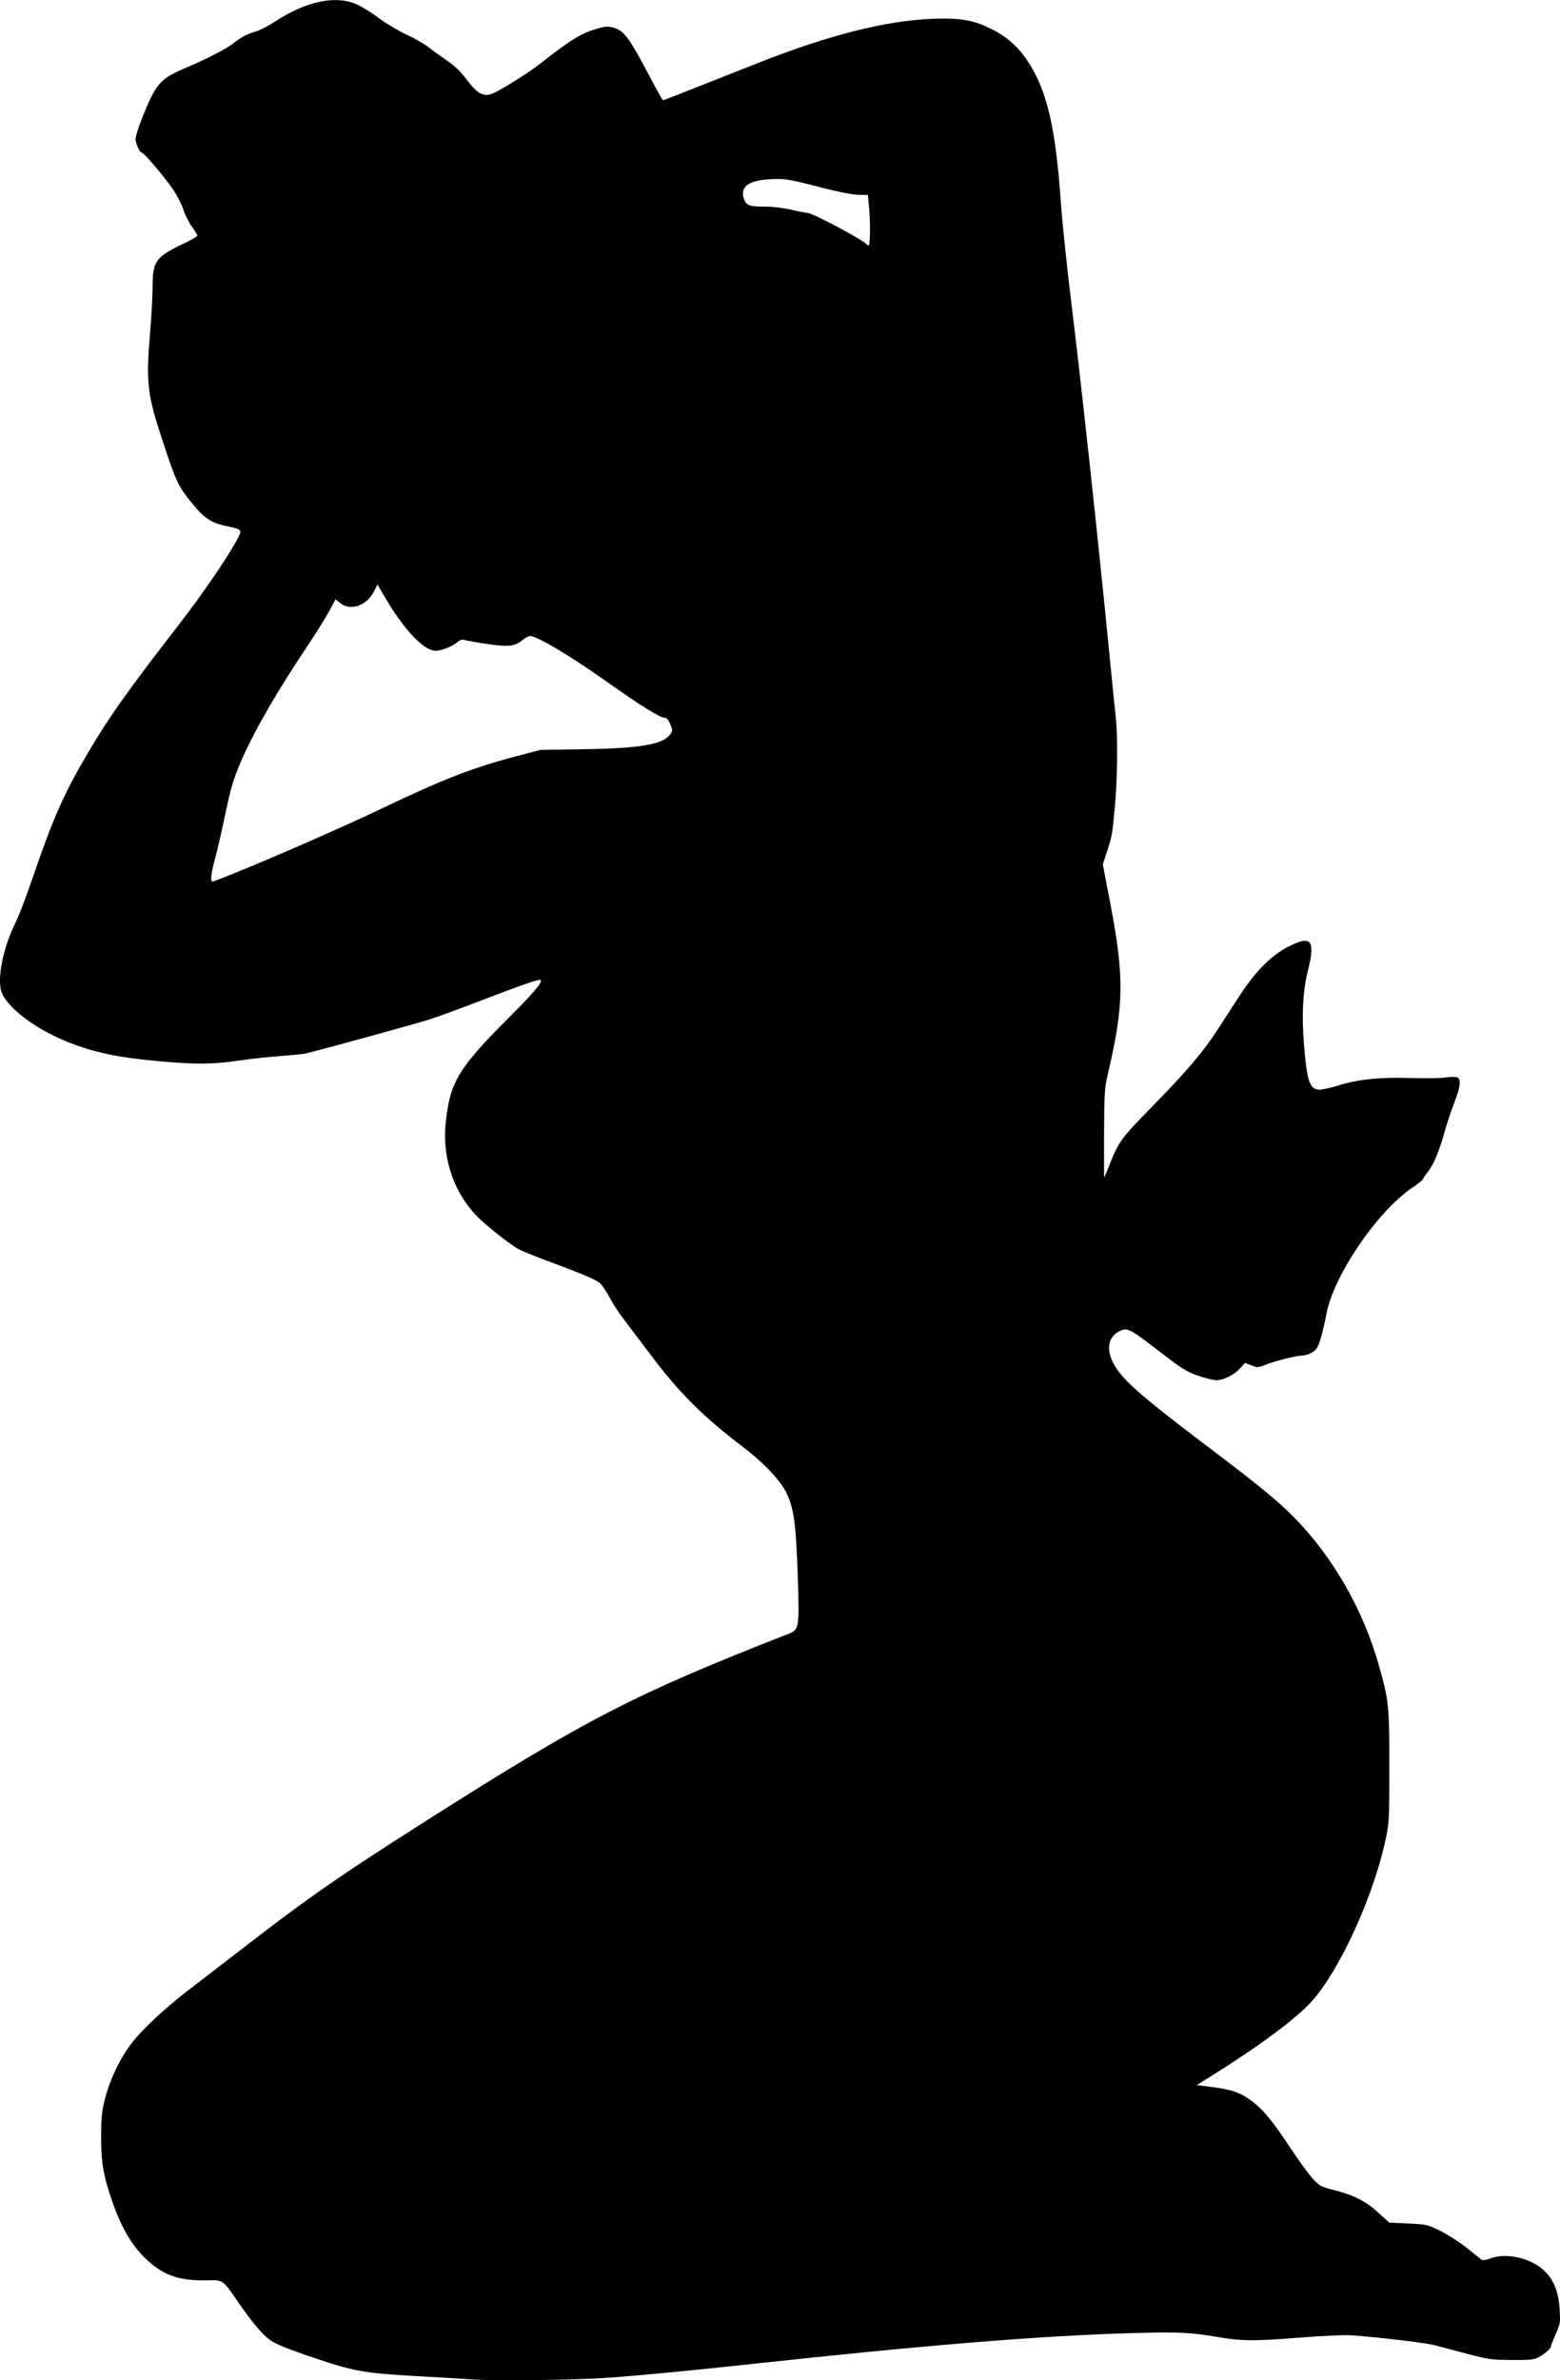 <?xml version="1.0" encoding="UTF-8"?>
<svg width="33.849mm" height="51.617mm" version="1.1" viewBox="0 0 33.849 51.617" xmlns="http://www.w3.org/2000/svg">
<g transform="translate(77.142 -261.77)">
<path d="m-66.9 313.37c-0.23-0.015-0.728-0.045-1.105-0.066-1.302-0.073-1.448-0.1-2.527-0.471-0.399-0.137-0.653-0.244-0.753-0.318-0.173-0.127-0.396-0.395-0.713-0.855-0.311-0.452-0.304-0.447-0.642-0.439-0.595 0.014-0.931-0.097-1.293-0.424-0.332-0.3-0.567-0.693-0.778-1.299-0.19-0.546-0.238-0.834-0.236-1.403 0.002-0.431 0.015-0.55 0.09-0.837 0.104-0.396 0.322-0.851 0.557-1.161 0.237-0.313 0.755-0.796 1.292-1.204 0.251-0.191 0.678-0.519 0.947-0.728 1.562-1.213 2.251-1.693 4.194-2.927 3.464-2.199 4.495-2.73 7.833-4.036 0.234-0.091 0.24-0.129 0.2-1.294-0.037-1.093-0.082-1.423-0.24-1.756-0.129-0.271-0.5-0.664-0.947-1.003-0.871-0.661-1.384-1.173-2.016-2.015-0.242-0.322-0.51-0.676-0.595-0.787-0.085-0.111-0.21-0.304-0.278-0.431-0.067-0.127-0.161-0.268-0.208-0.313-0.081-0.079-0.368-0.2-1.241-0.525-0.212-0.079-0.446-0.175-0.521-0.213-0.151-0.077-0.622-0.442-0.847-0.656-0.555-0.528-0.827-1.298-0.743-2.101 0.091-0.87 0.275-1.175 1.364-2.264 0.561-0.561 0.741-0.775 0.692-0.824-0.024-0.024-0.487 0.138-1.352 0.472-0.378 0.146-0.852 0.319-1.055 0.385-0.284 0.092-2.184 0.614-2.696 0.741-0.046 0.011-0.287 0.035-0.536 0.053-0.249 0.018-0.66 0.062-0.914 0.1-0.549 0.081-0.915 0.084-1.681 0.017-0.927-0.082-1.441-0.189-2.026-0.422-0.722-0.288-1.35-0.773-1.444-1.112-0.084-0.306 0.056-0.967 0.315-1.479 0.065-0.129 0.227-0.551 0.359-0.938 0.46-1.344 0.688-1.858 1.227-2.769 0.456-0.77 0.851-1.326 1.972-2.773 0.474-0.612 0.984-1.353 1.216-1.766 0.159-0.283 0.167-0.27-0.233-0.357-0.301-0.066-0.466-0.179-0.721-0.497-0.293-0.364-0.34-0.463-0.611-1.283-0.36-1.086-0.384-1.295-0.287-2.459 0.027-0.322 0.049-0.75 0.05-0.949 1e-3 -0.552 0.069-0.646 0.675-0.932 0.163-0.077 0.296-0.154 0.296-0.172s-0.055-0.109-0.123-0.202c-0.067-0.094-0.149-0.256-0.18-0.361-0.032-0.105-0.131-0.3-0.22-0.432-0.169-0.251-0.633-0.802-0.677-0.802-0.048 0-0.14-0.195-0.14-0.297 0-0.057 0.062-0.258 0.138-0.447 0.311-0.774 0.385-0.858 0.984-1.112 0.444-0.189 0.856-0.403 1.006-0.522 0.166-0.132 0.282-0.193 0.484-0.253 0.087-0.026 0.278-0.125 0.423-0.22 0.685-0.448 1.34-0.576 1.797-0.352 0.107 0.052 0.316 0.185 0.465 0.296 0.149 0.111 0.413 0.267 0.586 0.347 0.173 0.08 0.378 0.197 0.456 0.259 0.078 0.062 0.257 0.192 0.399 0.289 0.184 0.125 0.312 0.248 0.447 0.427 0.22 0.293 0.355 0.372 0.534 0.312 0.139-0.046 0.786-0.446 1.026-0.634 0.7-0.549 0.917-0.682 1.283-0.788 0.165-0.048 0.222-0.051 0.34-0.018 0.236 0.066 0.338 0.207 0.833 1.146 0.124 0.235 0.233 0.427 0.244 0.427 0.019 0 0.206-0.073 2.04-0.799 1.554-0.615 2.808-0.931 3.834-0.967 0.589-0.02 0.869 0.03 1.26 0.227 0.33 0.166 0.564 0.373 0.771 0.682 0.423 0.632 0.612 1.435 0.727 3.085 0.03 0.424 0.128 1.365 0.218 2.093 0.216 1.747 0.596 5.248 0.839 7.736 0.055 0.562 0.114 1.149 0.132 1.306 0.048 0.421 0.04 1.331-0.017 1.95-0.059 0.637-0.058 0.63-0.173 0.986l-0.089 0.274 0.156 0.814c0.314 1.634 0.306 2.231-0.05 3.744-0.068 0.288-0.075 0.41-0.079 1.28-0.002 0.529-7.6e-4 0.958 0.003 0.954 0.004-4e-3 0.054-0.125 0.111-0.269 0.205-0.517 0.252-0.58 0.92-1.262 0.752-0.767 1.117-1.194 1.422-1.667 0.122-0.189 0.342-0.528 0.488-0.752 0.4-0.616 0.802-0.982 1.268-1.154 0.299-0.11 0.354 0.05 0.212 0.613-0.109 0.433-0.138 0.944-0.089 1.568 0.065 0.82 0.12 0.996 0.323 1.016 0.053 5e-3 0.243-0.035 0.42-0.09 0.442-0.136 0.9-0.184 1.569-0.163 0.304 9e-3 0.639 5e-3 0.744-9e-3 0.106-0.015 0.222-0.018 0.26-9e-3 0.102 0.027 0.087 0.197-0.05 0.548-0.065 0.166-0.157 0.441-0.204 0.61-0.126 0.451-0.239 0.724-0.368 0.891-0.063 0.081-0.114 0.158-0.114 0.17 0 0.012-0.104 0.093-0.232 0.181-0.77 0.526-1.711 1.916-1.862 2.75-0.03 0.166-0.086 0.403-0.124 0.527-0.058 0.187-0.089 0.237-0.184 0.293-0.063 0.037-0.16 0.067-0.215 0.067-0.126 0-0.579 0.114-0.801 0.202-0.157 0.062-0.174 0.062-0.302 0.011l-0.136-0.054-0.111 0.121c-0.129 0.141-0.356 0.254-0.513 0.255-0.06 3.8e-4 -0.237-0.044-0.393-0.098-0.243-0.084-0.353-0.151-0.754-0.46-0.752-0.579-0.781-0.594-0.967-0.498-0.232 0.12-0.278 0.392-0.118 0.688 0.198 0.366 0.541 0.668 2.09 1.841 1.047 0.793 1.454 1.125 1.791 1.462 0.869 0.869 1.539 2.033 1.887 3.277 0.209 0.746 0.22 0.857 0.219 2.177-6.32e-4 1.193-0.002 1.21-0.093 1.624-0.268 1.21-0.983 2.769-1.577 3.441-0.332 0.376-1.128 0.969-2.192 1.634l-0.316 0.198 0.327 0.041c0.425 0.053 0.614 0.119 0.855 0.296 0.254 0.187 0.471 0.45 0.859 1.04 0.172 0.261 0.385 0.553 0.473 0.649 0.152 0.165 0.178 0.179 0.476 0.254 0.421 0.106 0.683 0.241 0.958 0.493l0.228 0.209 0.412 0.019c0.4 0.019 0.42 0.024 0.701 0.163 0.159 0.079 0.412 0.242 0.563 0.362 0.15 0.12 0.293 0.235 0.317 0.254 0.031 0.025 0.093 0.017 0.212-0.025 0.352-0.127 0.882-3.8e-4 1.167 0.279 0.204 0.199 0.303 0.454 0.326 0.843 0.016 0.267 0.01 0.302-0.087 0.525-0.058 0.131-0.105 0.252-0.105 0.269 0 0.044-0.133 0.159-0.268 0.231-0.099 0.053-0.188 0.062-0.586 0.059-0.428-3e-3 -0.509-0.014-0.938-0.128-0.258-0.068-0.578-0.153-0.712-0.188-0.219-0.057-1.102-0.164-1.8-0.218-0.165-0.013-0.622 7e-3 -1.189 0.052-0.951 0.075-1.212 0.073-1.741-0.017-0.598-0.102-0.853-0.113-1.895-0.083-1.952 0.057-4.412 0.257-8.202 0.668-1.367 0.148-2.455 0.252-3.165 0.302-0.668 0.047-2.405 0.067-2.913 0.034zm-5.154-32.665c0.86-0.346 2.397-1.02 3.179-1.393 1.384-0.661 1.979-0.892 2.997-1.158l0.469-0.123 0.921-0.013c1.216-0.017 1.724-0.102 1.882-0.315 0.061-0.082 0.062-0.092 0.008-0.226-0.036-0.09-0.077-0.14-0.115-0.14-0.107 0-0.523-0.259-1.287-0.8-0.763-0.541-1.491-0.974-1.639-0.974-0.034-1e-4 -0.106 0.037-0.161 0.083-0.172 0.145-0.305 0.159-0.786 0.087-0.237-0.035-0.457-0.075-0.489-0.087-0.038-0.015-0.094 7e-3 -0.161 0.064-0.057 0.048-0.184 0.11-0.282 0.139-0.163 0.047-0.191 0.047-0.308-1e-3 -0.237-0.099-0.61-0.528-0.93-1.069l-0.196-0.332-0.079 0.155c-0.155 0.306-0.507 0.424-0.731 0.245l-0.1-0.08-0.137 0.256c-0.075 0.141-0.304 0.505-0.508 0.811-0.719 1.075-1.255 2.031-1.499 2.675-0.111 0.292-0.149 0.44-0.303 1.173-0.048 0.23-0.125 0.554-0.17 0.72-0.084 0.308-0.103 0.486-0.054 0.486 0.015 0 0.23-0.081 0.477-0.181zm13.77-14.42-0.026-0.285-0.219-7e-3c-0.128-4e-3 -0.441-0.065-0.753-0.146-0.747-0.194-0.833-0.208-1.154-0.19-0.462 0.026-0.65 0.164-0.568 0.414 0.051 0.155 0.115 0.18 0.457 0.18 0.179 1.2e-4 0.405 0.027 0.574 0.067 0.153 0.037 0.308 0.067 0.344 0.067 0.111 0 1.173 0.562 1.303 0.69 0.045 0.044 0.051 0.018 0.06-0.229 0.005-0.153-0.002-0.406-0.017-0.562z"/>
</g>
</svg>
